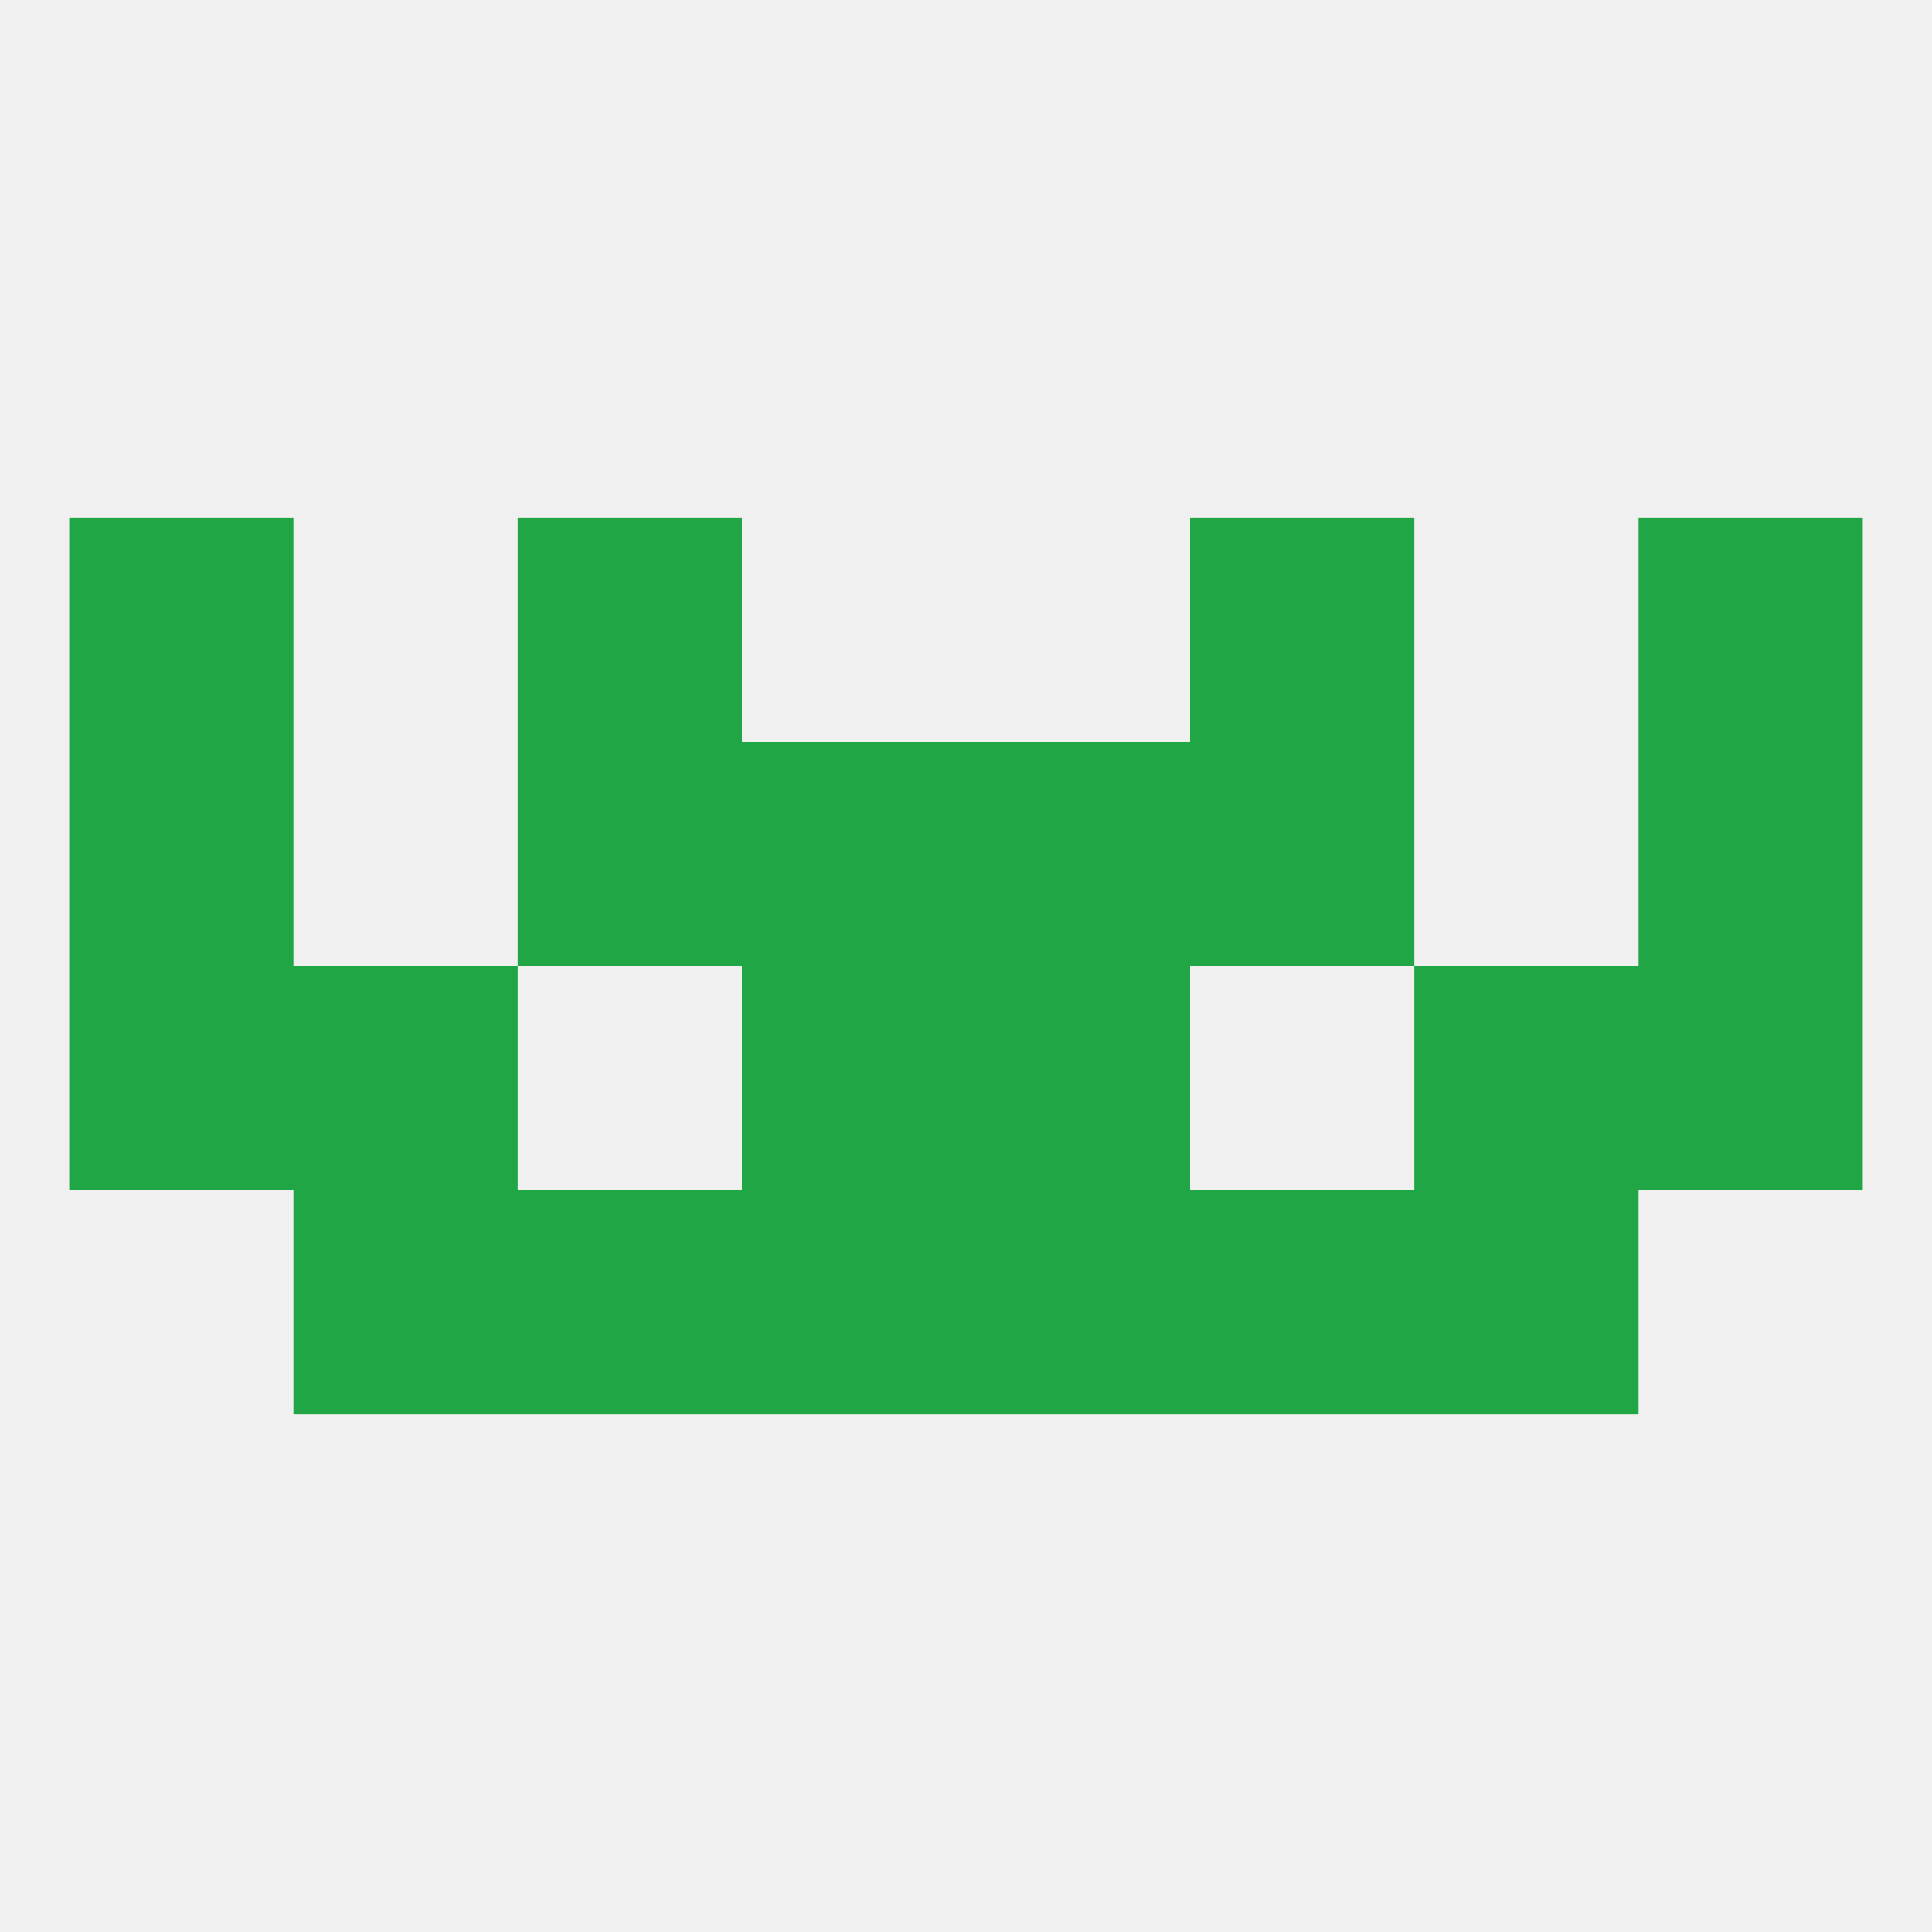 
<!--   <?xml version="1.0"?> -->
<svg version="1.1" baseprofile="full" xmlns="http://www.w3.org/2000/svg" xmlns:xlink="http://www.w3.org/1999/xlink" xmlns:ev="http://www.w3.org/2001/xml-events" width="250" height="250" viewBox="0 0 250 250" >
	<rect width="100%" height="100%" fill="rgba(240,240,240,255)"/>

	<rect x="9" y="125" width="29" height="29" fill="rgba(32,166,68,255)"/>
	<rect x="212" y="125" width="29" height="29" fill="rgba(32,166,68,255)"/>
	<rect x="38" y="125" width="29" height="29" fill="rgba(32,166,68,255)"/>
	<rect x="183" y="125" width="29" height="29" fill="rgba(32,166,68,255)"/>
	<rect x="96" y="125" width="29" height="29" fill="rgba(32,166,68,255)"/>
	<rect x="125" y="125" width="29" height="29" fill="rgba(32,166,68,255)"/>
	<rect x="96" y="96" width="29" height="29" fill="rgba(32,166,68,255)"/>
	<rect x="125" y="96" width="29" height="29" fill="rgba(32,166,68,255)"/>
	<rect x="67" y="96" width="29" height="29" fill="rgba(32,166,68,255)"/>
	<rect x="154" y="96" width="29" height="29" fill="rgba(32,166,68,255)"/>
	<rect x="9" y="96" width="29" height="29" fill="rgba(32,166,68,255)"/>
	<rect x="212" y="96" width="29" height="29" fill="rgba(32,166,68,255)"/>
	<rect x="67" y="67" width="29" height="29" fill="rgba(32,166,68,255)"/>
	<rect x="154" y="67" width="29" height="29" fill="rgba(32,166,68,255)"/>
	<rect x="9" y="67" width="29" height="29" fill="rgba(32,166,68,255)"/>
	<rect x="212" y="67" width="29" height="29" fill="rgba(32,166,68,255)"/>
	<rect x="154" y="154" width="29" height="29" fill="rgba(32,166,68,255)"/>
	<rect x="96" y="154" width="29" height="29" fill="rgba(32,166,68,255)"/>
	<rect x="125" y="154" width="29" height="29" fill="rgba(32,166,68,255)"/>
	<rect x="38" y="154" width="29" height="29" fill="rgba(32,166,68,255)"/>
	<rect x="183" y="154" width="29" height="29" fill="rgba(32,166,68,255)"/>
	<rect x="67" y="154" width="29" height="29" fill="rgba(32,166,68,255)"/>
</svg>